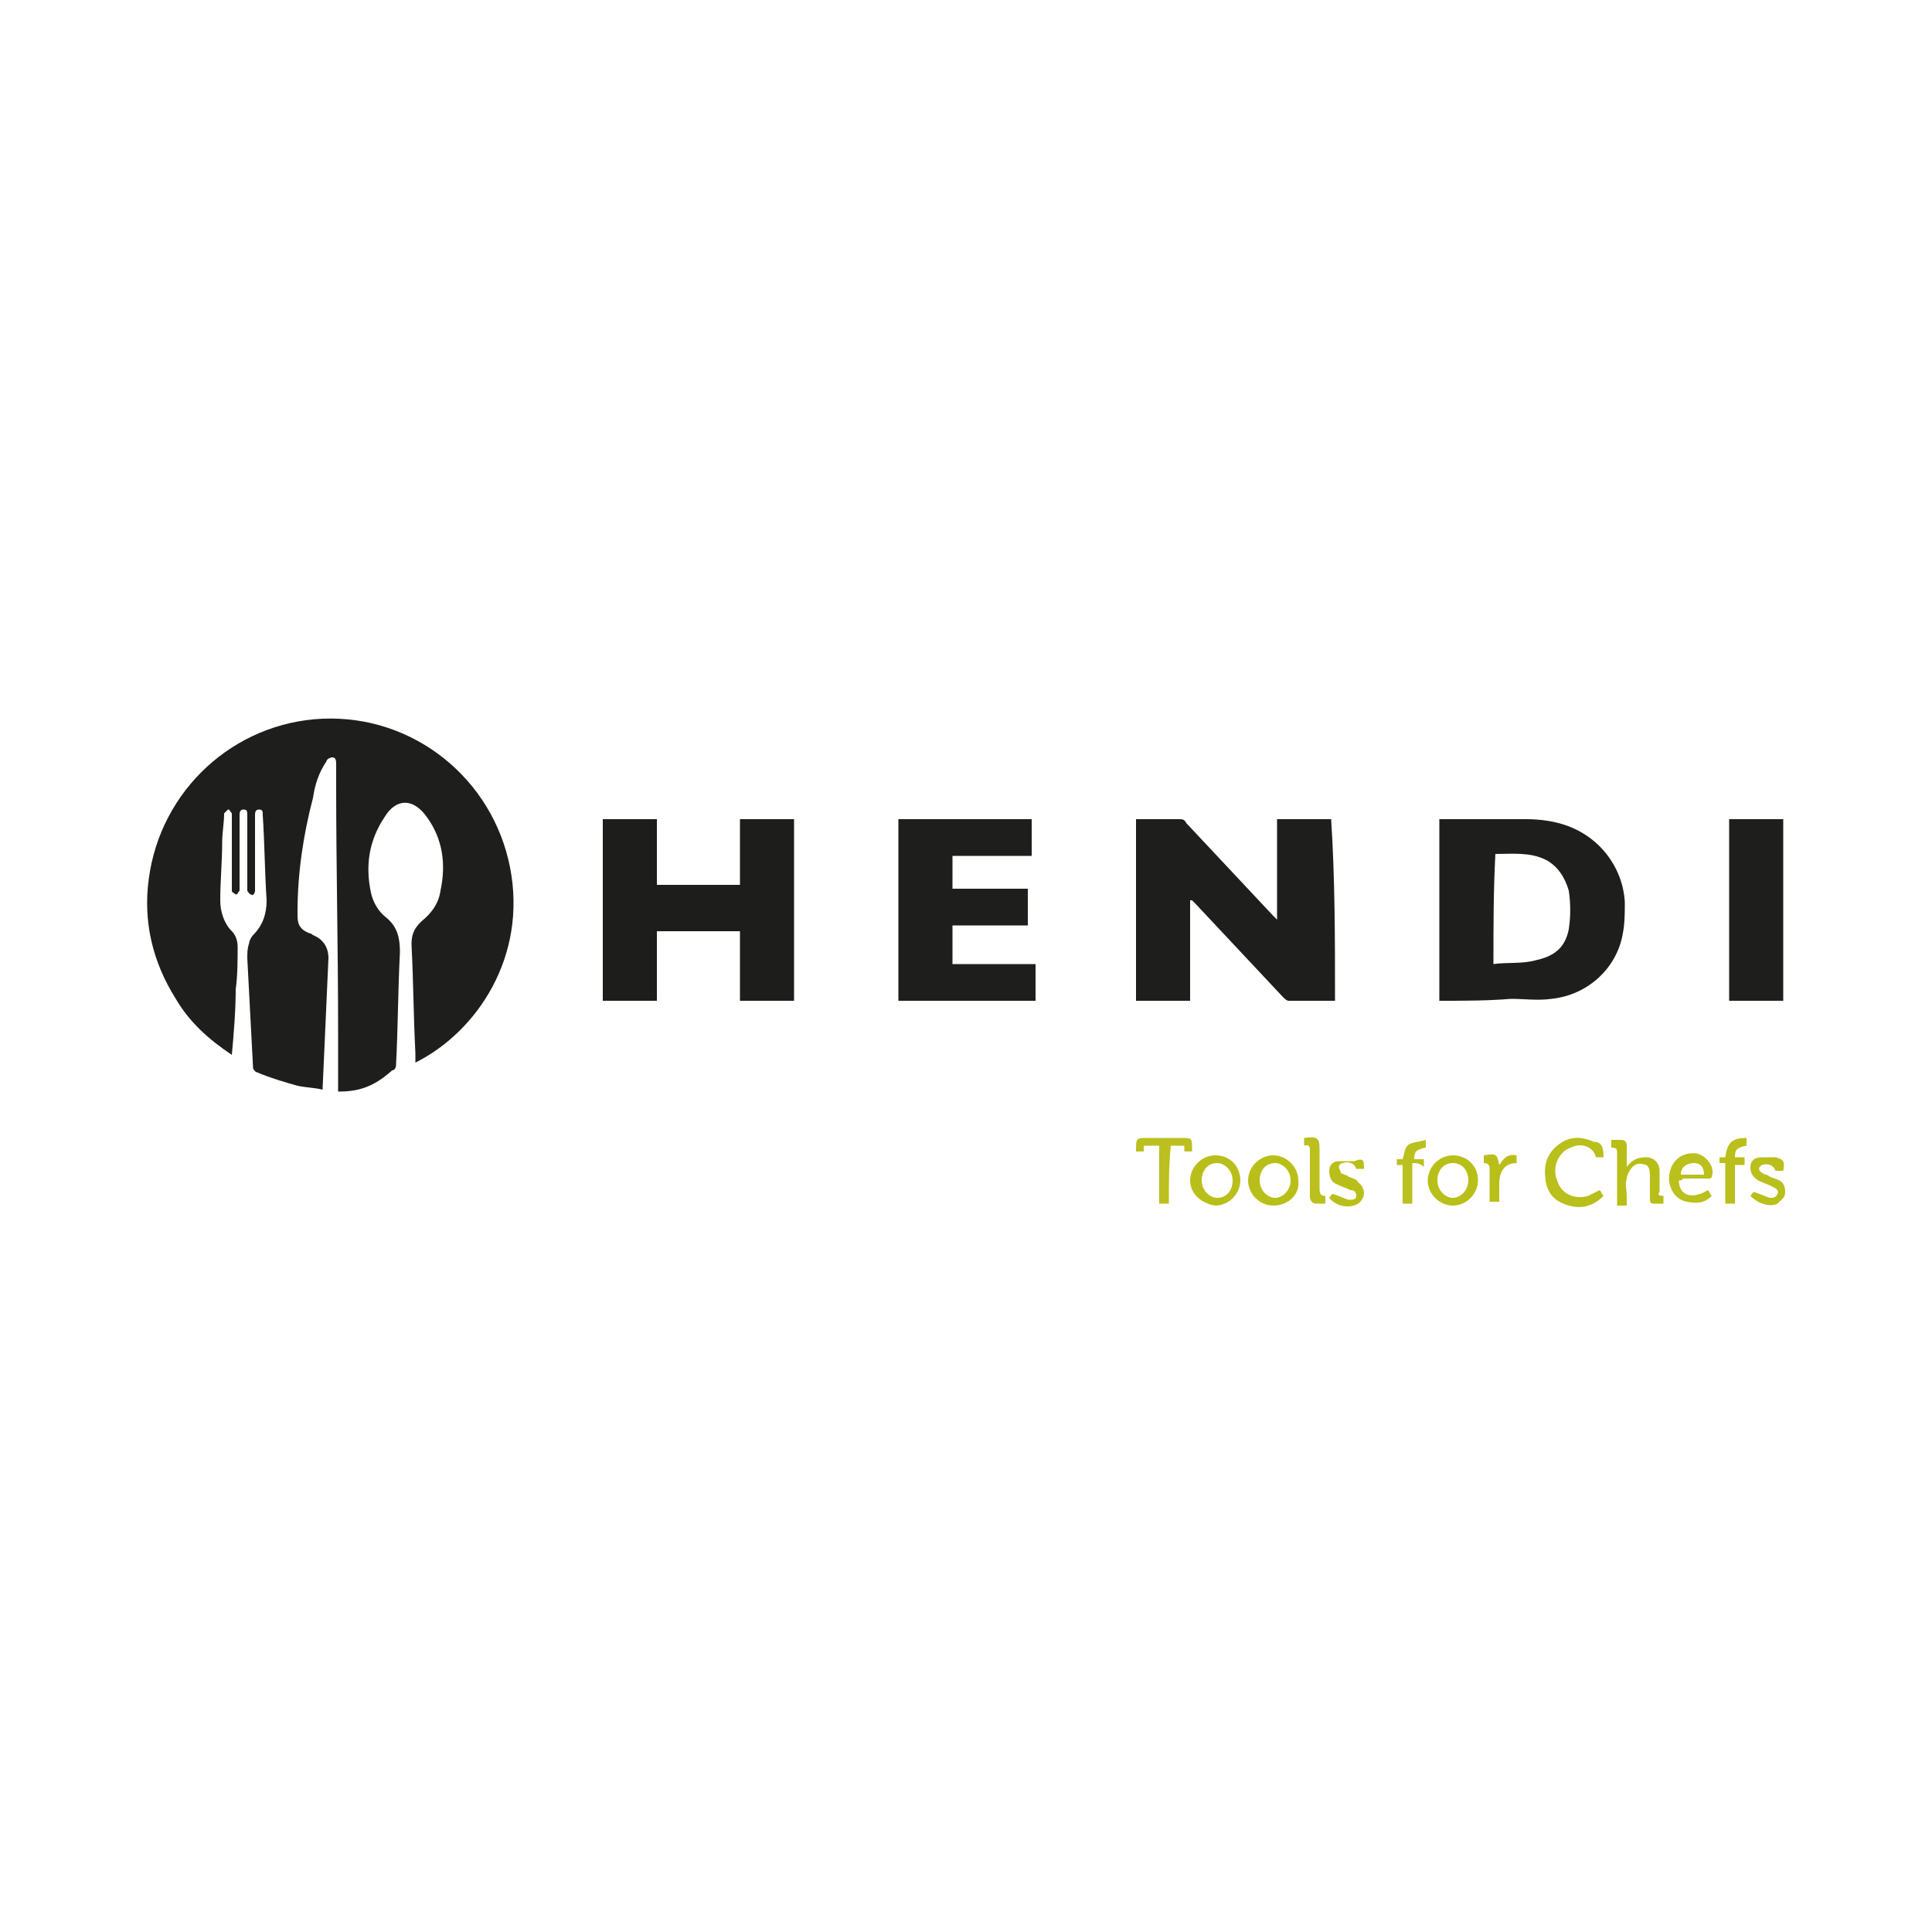 <?xml version="1.0" encoding="UTF-8"?>
<svg xmlns="http://www.w3.org/2000/svg" xmlns:xlink="http://www.w3.org/1999/xlink" version="1.1" id="Warstwa_1" x="0px" y="0px" viewBox="0 0 100 100" style="enable-background:new 0 0 100 100;" xml:space="preserve">
<style type="text/css">
	.st0{fill:#1E1E1C;}
	.st1{fill:#1D1D1B;}
	.st2{fill:#B9BF1B;}
	.st3{fill:#B8BE18;}
	.st4{fill:#B9BF1A;}
	.st5{fill:#B9BF19;}
	.st6{fill:#BAC01C;}
	.st7{fill:#BBC01F;}
	.st8{fill:#BAC01E;}
	.st9{fill:#BABF1C;}
</style>
<g>
	<path class="st0" d="M17.5,56.5c0-1.1,0-2.1,0-3.2c0-4.2-0.1-8.4-0.1-12.6c0-0.4,0-0.7,0-1.1c0-0.2,0-0.4-0.2-0.4   c-0.1,0-0.3,0.1-0.3,0.2c-0.4,0.6-0.6,1.2-0.7,1.9c-0.5,1.9-0.8,3.9-0.8,5.9c0,0.1,0,0.2,0,0.2c0,0.4,0.1,0.7,0.6,0.9   c0.1,0,0.2,0.1,0.2,0.1c0.5,0.2,0.8,0.6,0.8,1.2c-0.1,2.2-0.2,4.5-0.3,6.7c0,0,0,0,0,0.1c-0.4-0.1-0.8-0.1-1.3-0.2   c-0.7-0.2-1.4-0.4-2.1-0.7c-0.1,0-0.2-0.2-0.2-0.2c-0.1-1.9-0.2-3.8-0.3-5.7c0-0.3,0-0.5,0.1-0.8c0-0.1,0.1-0.3,0.2-0.4   c0.5-0.5,0.7-1.1,0.7-1.8c-0.1-1.5-0.1-2.9-0.2-4.4c0-0.2,0-0.3-0.2-0.3c-0.2,0-0.2,0.2-0.2,0.3c0,1.2,0,2.4,0,3.7   c0,0.1,0,0.1,0,0.2c0,0.1-0.1,0.3-0.2,0.2c-0.1,0-0.2-0.2-0.2-0.2c0-0.5,0-1,0-1.6c0-0.8,0-1.5,0-2.3c0-0.2,0-0.3-0.2-0.3   c-0.2,0-0.2,0.2-0.2,0.3c0,1.2,0,2.4,0,3.7c0,0.1,0,0.1,0,0.2c-0.1,0.1-0.1,0.2-0.2,0.2c-0.1-0.1-0.2-0.1-0.2-0.2c0,0,0-0.1,0-0.2   c0-1.2,0-2.4,0-3.6c0-0.1,0-0.1,0-0.2c-0.1-0.1-0.1-0.2-0.2-0.2c-0.1,0.1-0.2,0.2-0.2,0.2c0,0.5-0.1,1-0.1,1.5c0,1-0.1,2-0.1,3   c0,0.6,0.2,1.2,0.6,1.6c0.2,0.2,0.3,0.5,0.3,0.8c0,0.7,0,1.5-0.1,2.2c0,1.1-0.1,2.3-0.2,3.4c-1.2-0.8-2.2-1.7-2.9-2.9   c-1.2-1.9-1.7-4-1.4-6.2c0.6-4.6,4.4-8.1,9-8.3c4.7-0.2,8.8,3.1,9.7,7.7c0.9,4.6-1.7,8.5-4.9,10.1c0-0.2,0-0.3,0-0.5   c-0.1-1.9-0.1-3.7-0.2-5.6c0-0.5,0.1-0.8,0.5-1.2c0.5-0.4,0.9-0.9,1-1.6c0.3-1.4,0.1-2.7-0.7-3.8c-0.7-1-1.6-1-2.2,0   c-0.8,1.2-1,2.5-0.7,3.9c0.1,0.5,0.4,1,0.8,1.3c0.6,0.5,0.7,1.1,0.7,1.8c-0.1,1.9-0.1,3.9-0.2,5.8c0,0.2-0.1,0.3-0.2,0.3   C19.3,56.3,18.5,56.5,17.5,56.5z"></path>
	<path class="st0" d="M69.1,51.8c-0.8,0-1.6,0-2.4,0c-0.1,0-0.2-0.1-0.3-0.2c-1.5-1.6-3-3.2-4.5-4.8c-0.1-0.1-0.1-0.1-0.2-0.2   c0,0,0,0-0.1,0c0,1.7,0,3.4,0,5.2c-0.9,0-1.9,0-2.8,0c0-3.1,0-6.2,0-9.4c0.1,0,0.2,0,0.2,0c0.7,0,1.3,0,2,0c0.2,0,0.3,0,0.4,0.2   c1.5,1.6,3,3.2,4.5,4.8c0.1,0.1,0.1,0.1,0.2,0.2c0-1.8,0-3.5,0-5.2c1,0,1.9,0,2.8,0C69.1,45.5,69.1,48.6,69.1,51.8z"></path>
	<path class="st0" d="M74.5,51.8c0-3.1,0-6.3,0-9.4c0,0,0.1,0,0.1,0c1.5,0,2.9,0,4.4,0c0.7,0,1.4,0.1,2,0.3c1.8,0.6,3,2.2,3.1,4   c0,0.5,0,1.1-0.1,1.6c-0.3,1.8-1.8,3.2-3.7,3.4c-0.7,0.1-1.4,0-2.1,0C77,51.8,75.8,51.8,74.5,51.8z M77.3,49.9   c0.7-0.1,1.5,0,2.2-0.2c0.9-0.2,1.5-0.6,1.7-1.6c0.1-0.7,0.1-1.3,0-2c-0.2-0.7-0.6-1.3-1.2-1.6c-0.8-0.4-1.7-0.3-2.6-0.3   C77.3,46.1,77.3,48,77.3,49.9z"></path>
	<path class="st1" d="M31.2,42.4c0.9,0,1.9,0,2.8,0c0,1.1,0,2.3,0,3.4c1.4,0,2.8,0,4.3,0c0-1.1,0-2.3,0-3.4c0.9,0,1.9,0,2.8,0   c0,3.1,0,6.2,0,9.4c-0.9,0-1.8,0-2.8,0c0-1.2,0-2.4,0-3.6c-1.4,0-2.8,0-4.3,0c0,1.2,0,2.4,0,3.6c-0.9,0-1.9,0-2.8,0   C31.2,48.6,31.2,45.5,31.2,42.4z"></path>
	<path class="st0" d="M53.6,49.9c0,0.7,0,1.3,0,1.9c-2.4,0-4.7,0-7.1,0c0-3.1,0-6.2,0-9.4c2.3,0,4.6,0,6.9,0c0,0.6,0,1.2,0,1.9   c-1.4,0-2.7,0-4.1,0c0,0.6,0,1.1,0,1.7c1.3,0,2.6,0,3.9,0c0,0.6,0,1.3,0,1.9c-1.3,0-2.6,0-3.9,0c0,0.7,0,1.3,0,2   C50.7,49.9,52.1,49.9,53.6,49.9z"></path>
	<path class="st0" d="M92.3,42.4c0,3.1,0,6.2,0,9.4c-0.9,0-1.9,0-2.8,0c0-3.1,0-6.2,0-9.4C90.4,42.4,91.4,42.4,92.3,42.4z"></path>
	<path class="st2" d="M83,59.9c-0.1,0-0.3,0-0.4,0c-0.1-0.5-0.7-0.8-1.3-0.5c-0.6,0.2-1,1-0.7,1.7c0.2,0.7,0.9,1,1.6,0.8   c0.2-0.1,0.4-0.2,0.6-0.3c0.1,0.1,0.1,0.2,0.2,0.3c-0.5,0.5-1.1,0.7-1.8,0.5c-0.7-0.2-1.1-0.6-1.2-1.3c-0.1-0.7,0-1.3,0.6-1.8   c0.6-0.5,1.2-0.5,1.9-0.2C82.9,59.1,83,59.4,83,59.9z"></path>
	<path class="st3" d="M86.1,61.9c0,0.1,0,0.2,0,0.4c-0.2,0-0.3,0-0.5,0c-0.2,0-0.2-0.1-0.2-0.3c0-0.4,0-0.8,0-1.1   c0-0.2,0-0.5-0.2-0.6c-0.3-0.1-0.5-0.1-0.7,0.1c-0.1,0.1-0.3,0.4-0.3,0.6c-0.1,0.3,0,0.6,0,0.9c0,0.1,0,0.3,0,0.5   c-0.2,0-0.3,0-0.5,0c0-0.3,0-0.5,0-0.7c0-0.7,0-1.3,0-2c0-0.2,0-0.3-0.3-0.3c0-0.1,0-0.3,0-0.4c0.2,0,0.3,0,0.5,0   c0.2,0,0.3,0.1,0.3,0.3c0,0.4,0,0.7,0,1.1c0.3-0.4,0.6-0.5,1-0.5c0.4,0,0.7,0.3,0.7,0.7c0,0.4,0,0.7,0,1.1   C85.8,61.8,85.8,61.9,86.1,61.9z"></path>
	<path class="st4" d="M61.6,61.1c0-0.7,0.6-1.3,1.3-1.3c0.8,0,1.3,0.6,1.3,1.3c0,0.7-0.6,1.3-1.3,1.3C62.2,62.3,61.6,61.8,61.6,61.1   z M63,60.2c-0.5,0-0.8,0.4-0.8,0.9c0,0.5,0.4,0.9,0.8,0.9c0.5,0,0.8-0.4,0.8-0.9C63.8,60.6,63.4,60.2,63,60.2z"></path>
	<path class="st5" d="M65.9,62.4c-0.7,0-1.3-0.6-1.3-1.3c0-0.7,0.6-1.3,1.3-1.3c0.7,0,1.3,0.6,1.3,1.3   C67.3,61.8,66.7,62.4,65.9,62.4z M66.8,61.1c0-0.5-0.4-0.9-0.8-0.9c-0.5,0-0.8,0.4-0.8,0.9c0,0.5,0.4,0.9,0.8,0.9   C66.4,62,66.8,61.6,66.8,61.1z"></path>
	<path class="st5" d="M76.5,61.1c0,0.7-0.6,1.3-1.3,1.3c-0.7,0-1.3-0.6-1.3-1.3c0-0.7,0.6-1.3,1.3-1.3   C75.9,59.8,76.5,60.3,76.5,61.1z M76,61.1c0-0.5-0.3-0.9-0.8-0.9c-0.5,0-0.8,0.4-0.8,0.9c0,0.5,0.4,0.9,0.8,0.9   C75.6,62,76,61.6,76,61.1z"></path>
	<path class="st6" d="M86.9,61.1c0,0.8,0.7,1,1.5,0.5c0.1,0.1,0.1,0.2,0.2,0.3c-0.4,0.4-0.8,0.4-1.3,0.3c-0.5-0.1-0.8-0.5-0.9-1   c-0.1-0.9,0.5-1.6,1.4-1.5c0.5,0.1,1,0.7,0.8,1.2c0,0.1-0.1,0.1-0.2,0.1c-0.4,0-0.9,0-1.3,0C87.1,61.1,87,61.1,86.9,61.1z    M88.2,60.8c0-0.4-0.2-0.6-0.5-0.6c-0.4,0-0.7,0.2-0.7,0.6C87.3,60.8,87.8,60.8,88.2,60.8z"></path>
	<path class="st7" d="M60.5,62.3c-0.2,0-0.3,0-0.5,0c0-1,0-2,0-3c-0.3,0-0.5,0-0.8,0c0,0.1,0,0.2,0,0.3c-0.1,0-0.3,0-0.4,0   c0,0,0,0,0,0c0-0.7,0-0.7,0.6-0.7c0.6,0,1.2,0,1.8,0c0.4,0,0.5,0,0.5,0.4c0,0.1,0,0.2,0,0.3c-0.1,0-0.3,0-0.4,0c0-0.1,0-0.2,0-0.3   c-0.2,0-0.5,0-0.7,0C60.5,60.3,60.5,61.3,60.5,62.3z"></path>
	<path class="st2" d="M90.6,61.9c0.1-0.1,0.1-0.2,0.2-0.2c0.3,0.1,0.5,0.2,0.8,0.3c0.2,0,0.3,0,0.4-0.2c0.1-0.2-0.1-0.3-0.3-0.4   c-0.2-0.1-0.5-0.2-0.7-0.3c-0.3-0.2-0.4-0.4-0.4-0.7c0-0.3,0.2-0.5,0.6-0.5c0.2,0,0.5,0,0.7,0c0.4,0.1,0.5,0.2,0.4,0.7   c-0.1,0-0.2,0-0.4,0c-0.1-0.3-0.4-0.4-0.7-0.3c-0.2,0.1-0.2,0.3,0,0.4c0.1,0.1,0.3,0.1,0.4,0.2c0.2,0.1,0.3,0.1,0.5,0.2   c0.2,0.1,0.3,0.3,0.3,0.6c0,0.3-0.2,0.4-0.4,0.6C91.6,62.5,91,62.3,90.6,61.9z"></path>
	<path class="st4" d="M70.6,60.5c-0.1,0-0.2,0-0.4,0c-0.1-0.3-0.4-0.4-0.7-0.3c-0.1,0-0.2,0.1-0.2,0.2c0,0.1,0.1,0.2,0.1,0.3   c0.1,0.1,0.3,0.1,0.4,0.2c0.2,0.1,0.4,0.1,0.5,0.3c0.4,0.3,0.4,0.8,0,1.1c-0.5,0.3-1.2,0.1-1.5-0.3c0.1-0.1,0.1-0.2,0.2-0.2   c0.3,0.1,0.5,0.2,0.8,0.3c0.2,0,0.4,0,0.4-0.2c0-0.2-0.1-0.3-0.3-0.3c-0.2-0.1-0.5-0.2-0.7-0.3c-0.3-0.1-0.4-0.4-0.4-0.7   c0-0.3,0.2-0.5,0.5-0.5c0.2,0,0.5,0,0.8,0C70.6,59.9,70.6,60.1,70.6,60.5z"></path>
	<path class="st8" d="M73.1,60.2c0,0.7,0,1.4,0,2.1c-0.2,0-0.3,0-0.5,0c0-0.7,0-1.4,0-2c-0.1,0-0.2,0-0.3,0c0-0.1,0-0.2,0-0.3   c0.1,0,0.2,0,0.3,0c0.1-0.3,0.1-0.7,0.4-0.8c0.2-0.1,0.5-0.1,0.8-0.2c0,0.2,0,0.3,0,0.4c-0.5,0.1-0.6,0.2-0.6,0.6   c0.2,0,0.3,0,0.5,0c0,0.1,0,0.2,0,0.4C73.5,60.2,73.3,60.2,73.1,60.2z"></path>
	<path class="st9" d="M89.8,62.3c-0.2,0-0.3,0-0.5,0c0-0.7,0-1.4,0-2.1c-0.1,0-0.2,0-0.3,0c0-0.1,0-0.2,0-0.3c0.1,0,0.2,0,0.3,0   c0.1-0.8,0.4-1,1.1-1c0,0.1,0,0.2,0,0.4c-0.5,0.1-0.6,0.2-0.6,0.6c0.2,0,0.3,0,0.5,0c0,0.1,0,0.2,0,0.4c-0.2,0-0.3,0-0.5,0   C89.8,60.9,89.8,61.6,89.8,62.3z"></path>
	<path class="st7" d="M67.5,58.9C67.5,58.9,67.6,58.9,67.5,58.9c0.7-0.1,0.8,0,0.8,0.6c0,0.7,0,1.3,0,2c0,0.2,0,0.4,0.3,0.4   c0,0.1,0,0.2,0,0.4c-0.2,0-0.4,0-0.5,0c-0.2,0-0.3-0.2-0.3-0.4c0-0.8,0-1.6,0-2.3c0-0.2,0-0.4-0.3-0.3C67.5,59.1,67.5,59,67.5,58.9   z"></path>
	<path class="st5" d="M76.8,60.2c0-0.1,0-0.2,0-0.4c0.6-0.1,0.7-0.1,0.8,0.5c0.2-0.3,0.4-0.6,0.9-0.5c0,0.2,0,0.3,0,0.4   c-0.6,0-0.9,0.4-0.9,1.1c0,0.3,0,0.6,0,0.9c-0.2,0-0.3,0-0.5,0c0-0.6,0-1.1,0-1.7C77.1,60.4,77.1,60.2,76.8,60.2z"></path>
</g>
</svg>
